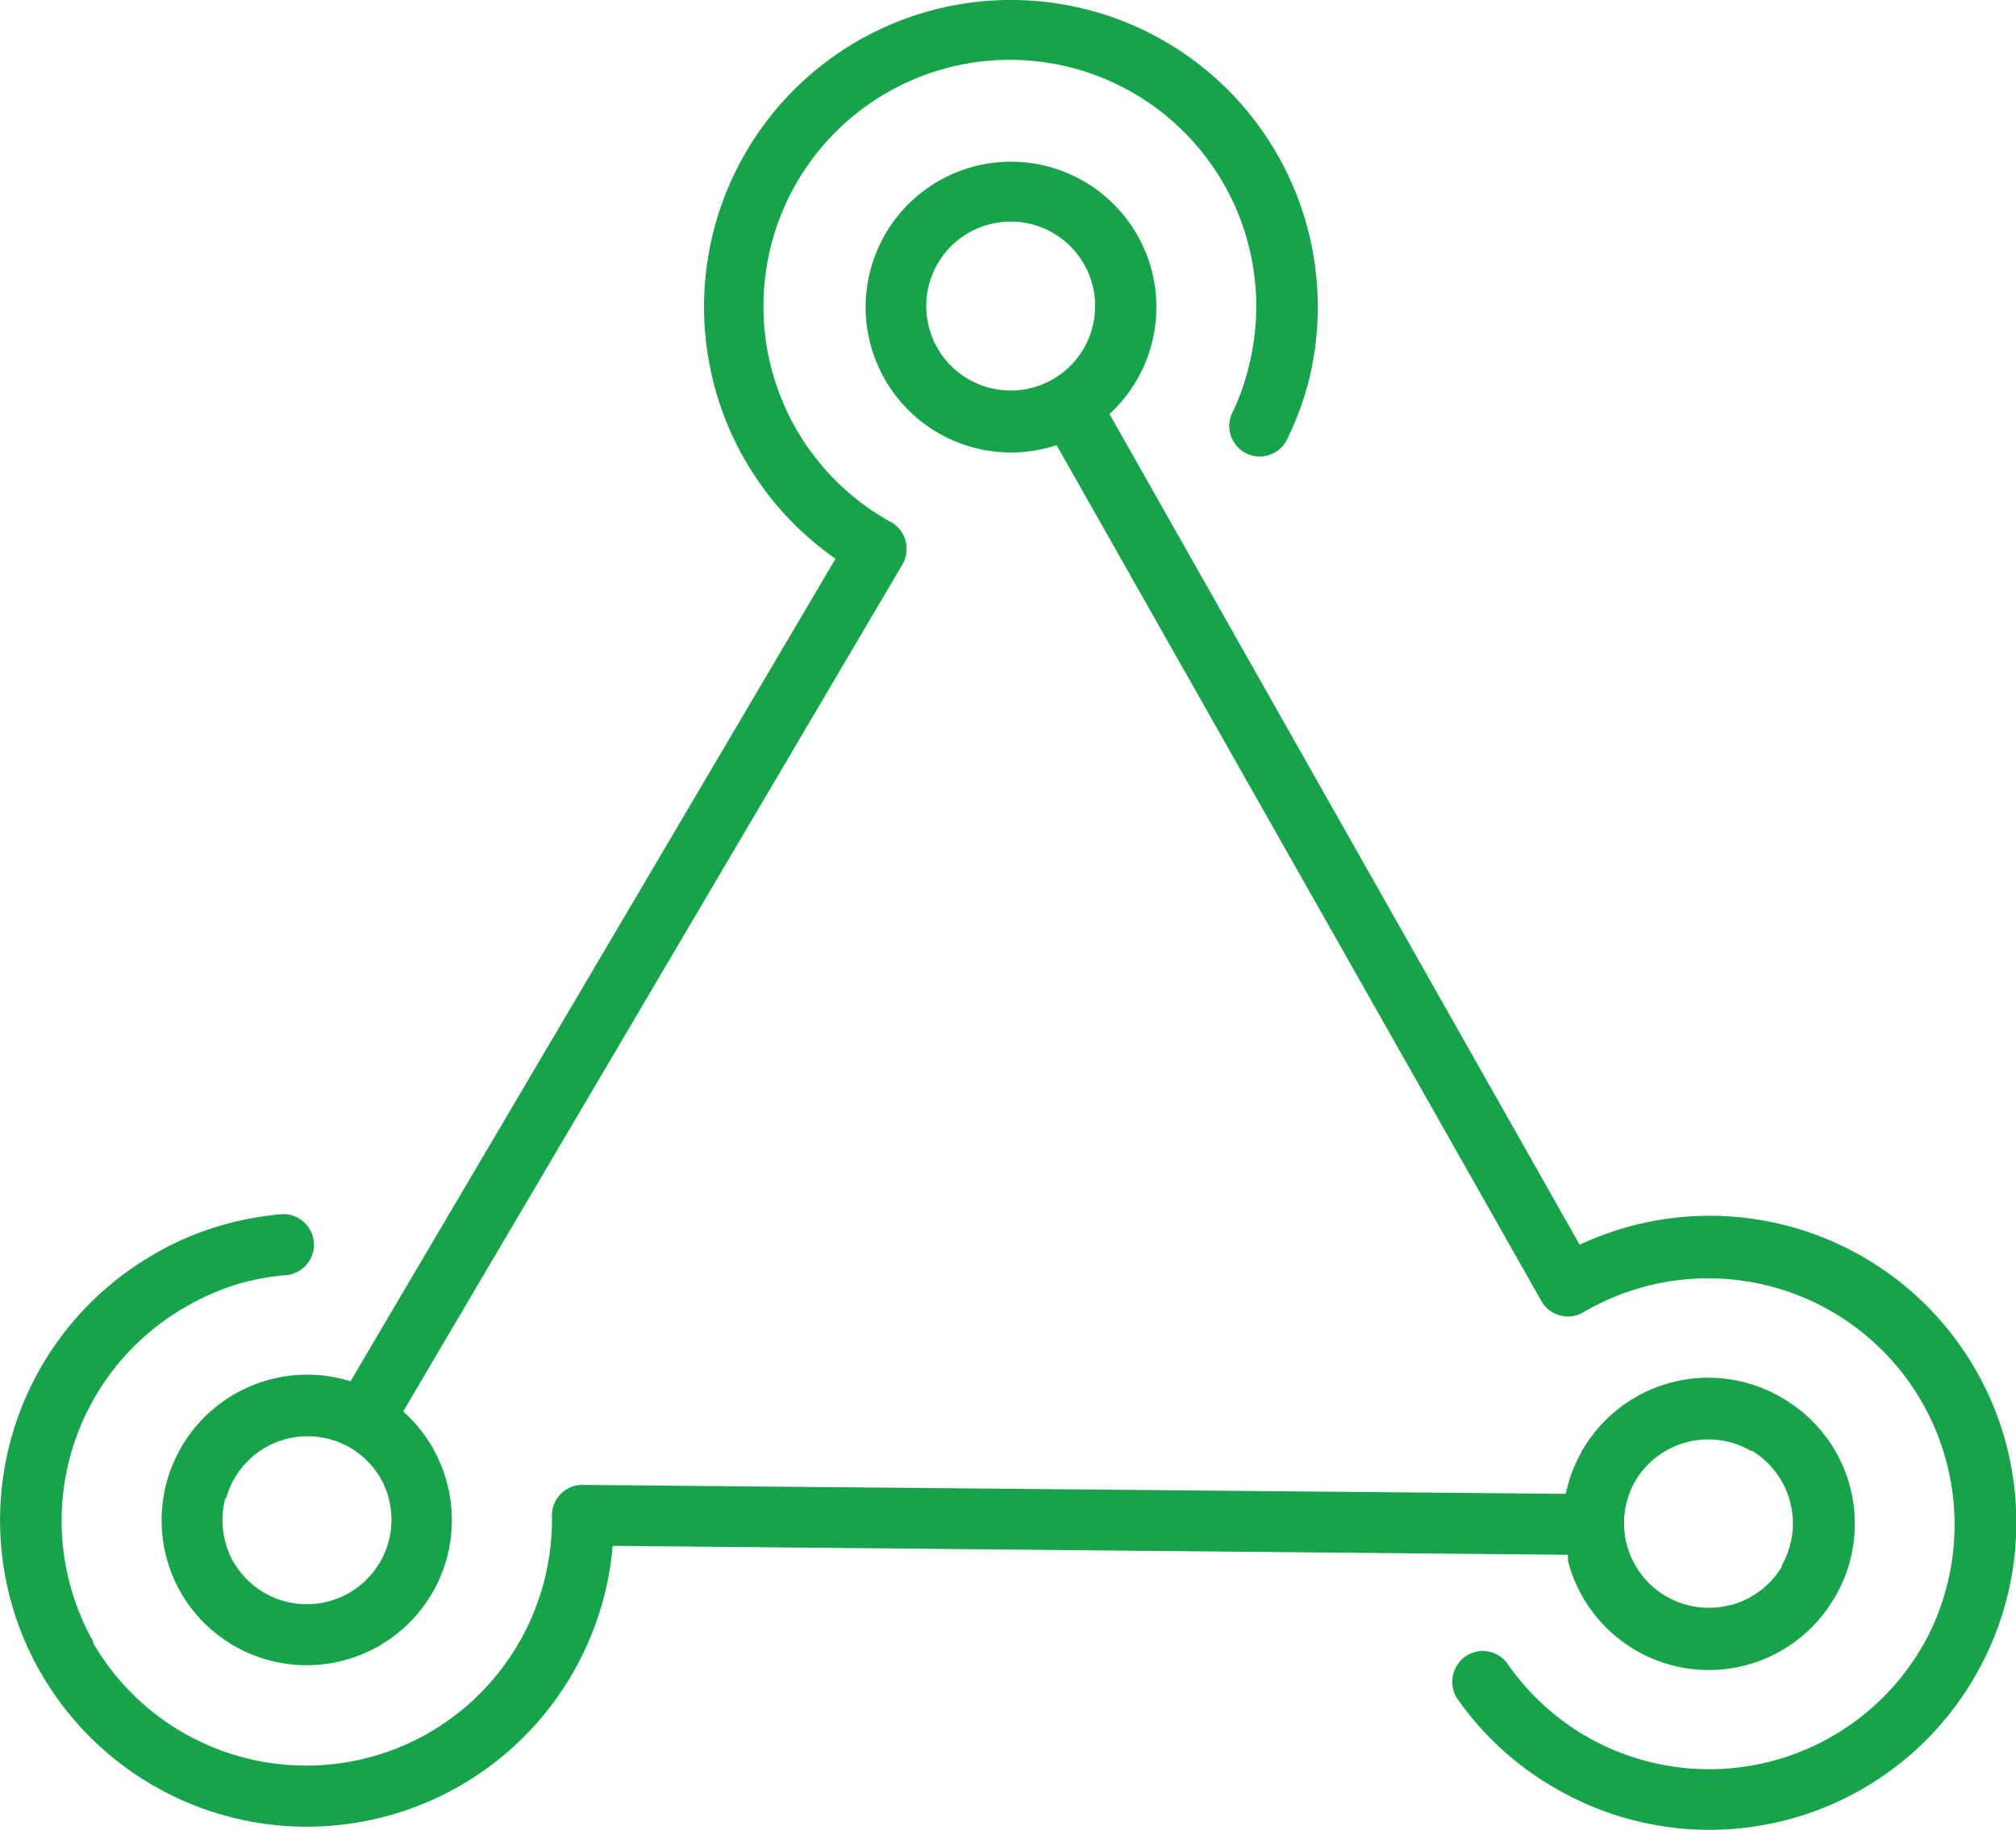 <svg id="Layer_1" data-name="Layer 1" xmlns="http://www.w3.org/2000/svg" viewBox="0 0 90 81.69"><defs><style>.cls-1{fill:#16a34a;fill-rule:evenodd;}</style></defs><path class="cls-1" d="M77.28,71.64a3.79,3.79,0,0,0,2.26-1.7l0-.06a3.79,3.79,0,0,0-1.32-5.12l-.06,0A3.79,3.79,0,0,0,73,66.11h0a3.78,3.78,0,0,0,4.25,5.53ZM10.06,66.87a3.84,3.84,0,0,0,.33,2.8l.09.14a3.78,3.78,0,0,0,5,1.35l.14-.08A3.77,3.77,0,0,0,17,66L17,66a3.77,3.77,0,0,0-6.91.9ZM47.79,11a3.77,3.77,0,1,0,1.1,2.67A3.77,3.77,0,0,0,47.79,11Zm1.73,7.46,21,37.1A13.69,13.69,0,0,1,88.16,74.84h0a13.68,13.68,0,0,1-18.69,5h0a13.55,13.55,0,0,1-4.4-4,1.38,1.38,0,0,1,.35-1.9,1.35,1.35,0,0,1,1.89.34,11,11,0,0,0,3.41,3.17,1.13,1.13,0,0,1,.21.12,11,11,0,0,0,14.84-4,1.74,1.74,0,0,1,.11-.18,11,11,0,0,0-15.22-14.8h0l0,0a1.36,1.36,0,0,1-1.85-.52L47.17,19.87a6.49,6.49,0,1,1,2.55-1.57l-.21.2ZM70,69.4,27.35,69a13.69,13.69,0,0,1-6.8,10.7h0a13.7,13.7,0,0,1-18.71-5h0l-.05-.08A13.69,13.69,0,0,1,6.85,56h0A13.25,13.25,0,0,1,9.6,54.78a14,14,0,0,1,2.94-.58,1.36,1.36,0,0,1,.22,2.72,10.62,10.62,0,0,0-2.35.46,11.33,11.33,0,0,0-2.2,1h0A11,11,0,0,0,4.16,73.27a.43.43,0,0,1,0,.07,11,11,0,0,0,15,4h0a11,11,0,0,0,5.48-9.69v0A1.36,1.36,0,0,1,26,66.28h0l43.9.4a6.58,6.58,0,0,1,.67-1.81.94.94,0,0,1,.12-.22,6.5,6.5,0,0,1,8.72-2.34l.22.13A6.48,6.48,0,0,1,82,71.14a1.59,1.59,0,0,1-.13.22A6.49,6.49,0,0,1,70,69.67,2.68,2.68,0,0,1,70,69.4ZM15.65,61.65,37.3,24.94a13.7,13.7,0,1,1,21.2-8.25,13.33,13.33,0,0,1-1,2.83,1.36,1.36,0,1,1-2.46-1.15,10.47,10.47,0,0,0,.77-2.27,11,11,0,1,0-16.1,7.17l.1.05a1.38,1.38,0,0,1,.48,1.87L18,63a6.7,6.7,0,0,1,1.25,1.51.94.94,0,0,1,.12.22A6.47,6.47,0,0,1,17,73.42a1.18,1.18,0,0,1-.19.11A6.49,6.49,0,0,1,8.08,71.1h0a6.5,6.5,0,0,1,7.31-9.52Z"/></svg>